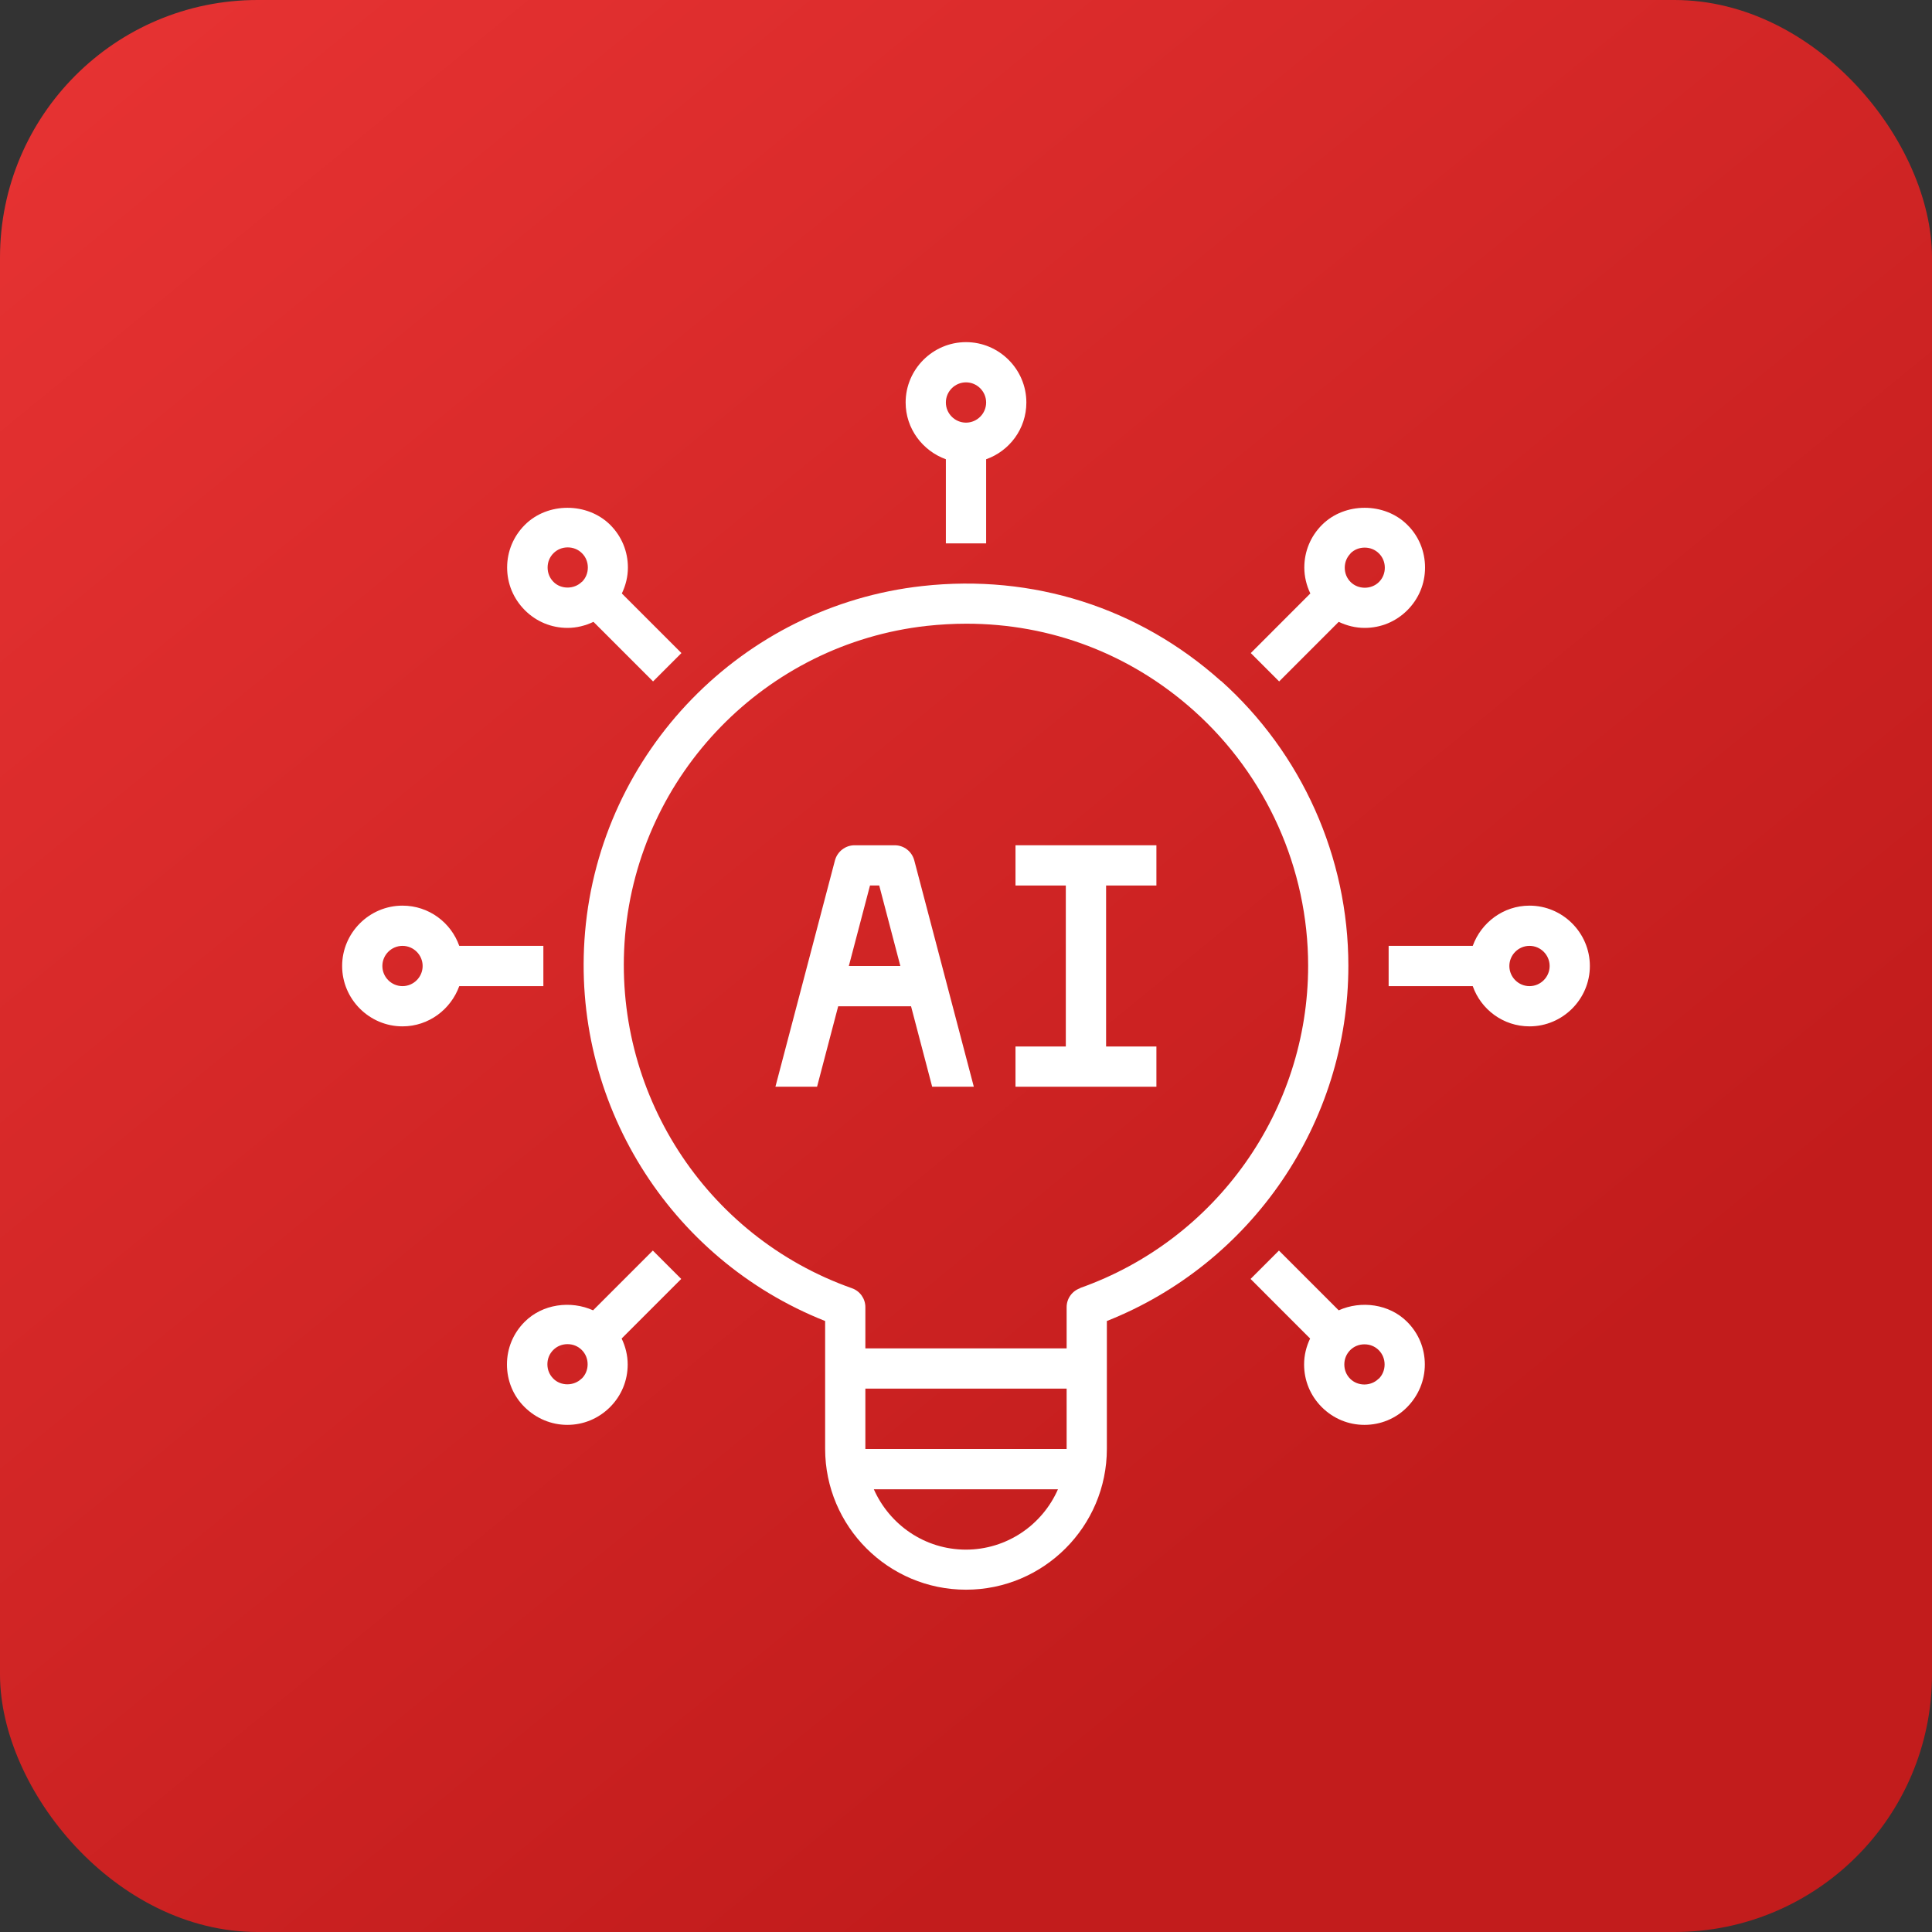 <svg width="45" height="45" viewBox="0 0 45 45" fill="none" xmlns="http://www.w3.org/2000/svg">
<rect x="0" y="0" width="45" height="45" fill="#333333" stroke="none"/>
<rect width="45" height="45" rx="6" fill="url(#paint0_linear_7379_914)"/>
<g clip-path="url(#clip0_7379_914)">
<path d="M22.969 12.656V10.697C23.512 10.505 23.906 9.989 23.906 9.375C23.906 8.602 23.273 7.969 22.5 7.969C21.727 7.969 21.094 8.602 21.094 9.375C21.094 9.984 21.488 10.5 22.031 10.697V12.656H22.969ZM22.5 8.906C22.758 8.906 22.969 9.117 22.969 9.375C22.969 9.633 22.758 9.844 22.5 9.844C22.242 9.844 22.031 9.633 22.031 9.375C22.031 9.117 22.242 8.906 22.5 8.906Z" fill="white"/>
<path d="M20.84 19.688H19.903C19.692 19.688 19.504 19.833 19.448 20.039L18.061 25.312H19.031L19.523 23.438H21.22L21.712 25.312H22.682L21.295 20.039C21.239 19.833 21.056 19.688 20.84 19.688ZM19.771 22.5L20.264 20.625H20.479L20.971 22.5H19.771Z" fill="white"/>
<path d="M23.653 20.625H24.825V24.375H23.653V25.312H26.935V24.375H25.763V20.625H26.935V19.688H23.653V20.625Z" fill="white"/>
<path d="M35.625 21.094C35.016 21.094 34.5 21.488 34.303 22.031H32.344V22.969H34.303C34.495 23.512 35.011 23.906 35.625 23.906C36.398 23.906 37.031 23.273 37.031 22.5C37.031 21.727 36.398 21.094 35.625 21.094ZM35.625 22.969C35.367 22.969 35.156 22.758 35.156 22.5C35.156 22.242 35.367 22.031 35.625 22.031C35.883 22.031 36.094 22.242 36.094 22.5C36.094 22.758 35.883 22.969 35.625 22.969Z" fill="white"/>
<path d="M28.439 15.863C26.527 14.152 24.056 13.364 21.483 13.65C17.292 14.114 13.988 17.508 13.627 21.712C13.289 25.65 15.577 29.325 19.219 30.769V33.745C19.219 35.555 20.691 37.027 22.5 37.027C24.309 37.027 25.781 35.555 25.781 33.745V30.769C29.161 29.428 31.406 26.147 31.406 22.495C31.406 19.964 30.323 17.545 28.439 15.858V15.863ZM22.5 36.094C21.539 36.094 20.719 35.513 20.353 34.688H24.642C24.281 35.513 23.456 36.094 22.495 36.094H22.5ZM24.844 33.75H20.156V32.344H24.844V33.75ZM25.158 30.005C24.97 30.07 24.844 30.248 24.844 30.445V31.406H20.156V30.445C20.156 30.248 20.03 30.07 19.842 30.005C16.42 28.795 14.25 25.416 14.559 21.792C14.883 18.028 17.836 14.995 21.586 14.578C21.895 14.545 22.205 14.527 22.509 14.527C24.474 14.527 26.33 15.23 27.811 16.556C29.498 18.066 30.469 20.231 30.469 22.495C30.469 25.861 28.336 28.875 25.158 30V30.005Z" fill="white"/>
<path d="M12.656 22.031H10.697C10.505 21.488 9.989 21.094 9.375 21.094C8.602 21.094 7.969 21.727 7.969 22.5C7.969 23.273 8.602 23.906 9.375 23.906C9.984 23.906 10.5 23.512 10.697 22.969H12.656V22.031ZM9.375 22.969C9.117 22.969 8.906 22.758 8.906 22.5C8.906 22.242 9.117 22.031 9.375 22.031C9.633 22.031 9.844 22.242 9.844 22.5C9.844 22.758 9.633 22.969 9.375 22.969Z" fill="white"/>
<path d="M31.181 30.52L29.789 29.128L29.128 29.789L30.515 31.177C30.426 31.364 30.375 31.566 30.375 31.781C30.375 32.156 30.52 32.508 30.787 32.775C31.055 33.042 31.406 33.188 31.781 33.188C32.156 33.188 32.512 33.042 32.775 32.775C33.037 32.508 33.187 32.156 33.187 31.781C33.187 31.406 33.042 31.055 32.775 30.788C32.358 30.37 31.701 30.286 31.181 30.52ZM32.109 32.114C31.931 32.292 31.626 32.292 31.448 32.114C31.359 32.025 31.312 31.908 31.312 31.781C31.312 31.655 31.359 31.538 31.448 31.448C31.537 31.359 31.654 31.312 31.781 31.312C31.908 31.312 32.025 31.359 32.114 31.448C32.203 31.538 32.25 31.655 32.25 31.781C32.25 31.908 32.203 32.025 32.114 32.114H32.109Z" fill="white"/>
<path d="M12.225 12.225C11.958 12.492 11.812 12.844 11.812 13.219C11.812 13.594 11.958 13.945 12.225 14.213C12.492 14.48 12.844 14.625 13.219 14.625C13.43 14.625 13.636 14.573 13.823 14.484L15.211 15.872L15.872 15.211L14.484 13.823C14.573 13.636 14.625 13.434 14.625 13.219C14.625 12.844 14.48 12.492 14.213 12.225C13.678 11.695 12.755 11.695 12.225 12.225ZM13.552 13.552C13.373 13.73 13.064 13.73 12.891 13.552C12.802 13.463 12.755 13.345 12.755 13.219C12.755 13.092 12.802 12.975 12.891 12.886C12.98 12.797 13.097 12.75 13.223 12.75C13.35 12.75 13.467 12.797 13.556 12.886C13.645 12.975 13.692 13.092 13.692 13.219C13.692 13.345 13.645 13.463 13.556 13.552H13.552Z" fill="white"/>
<path d="M29.794 15.872L31.181 14.484C31.369 14.573 31.57 14.625 31.786 14.625C32.161 14.625 32.513 14.48 32.78 14.213C33.047 13.945 33.192 13.594 33.192 13.219C33.192 12.844 33.047 12.488 32.78 12.225C32.25 11.695 31.322 11.695 30.792 12.225C30.525 12.492 30.38 12.844 30.38 13.219C30.38 13.43 30.431 13.636 30.52 13.823L29.133 15.211L29.794 15.872ZM31.453 12.891C31.542 12.802 31.659 12.755 31.786 12.755C31.913 12.755 32.03 12.802 32.119 12.891C32.208 12.98 32.255 13.097 32.255 13.223C32.255 13.35 32.208 13.467 32.119 13.556C31.941 13.734 31.636 13.734 31.458 13.556C31.369 13.467 31.322 13.35 31.322 13.223C31.322 13.097 31.369 12.98 31.458 12.891H31.453Z" fill="white"/>
<path d="M15.206 29.128L13.814 30.52C13.294 30.286 12.637 30.37 12.22 30.788C11.953 31.055 11.808 31.406 11.808 31.781C11.808 32.156 11.953 32.513 12.22 32.775C12.487 33.038 12.839 33.188 13.214 33.188C13.589 33.188 13.94 33.042 14.208 32.775C14.475 32.508 14.62 32.156 14.62 31.781C14.62 31.57 14.569 31.364 14.479 31.177L15.867 29.789L15.206 29.128ZM13.547 32.109C13.369 32.288 13.059 32.288 12.886 32.109C12.797 32.02 12.75 31.903 12.75 31.777C12.75 31.65 12.797 31.533 12.886 31.444C12.975 31.355 13.092 31.308 13.219 31.308C13.345 31.308 13.462 31.355 13.551 31.444C13.64 31.533 13.687 31.65 13.687 31.777C13.687 31.903 13.64 32.02 13.551 32.109H13.547Z" fill="white"/>
</g>
<defs>
<linearGradient id="paint0_linear_7379_914" x1="-1.35" y1="-6.3" x2="32.85" y2="35.55" gradientUnits="userSpaceOnUse">
<stop stop-color="#EC3636"/>
<stop offset="1" stop-color="#C21C1C"/>
</linearGradient>
<clipPath id="clip0_7379_914">
<rect width="30" height="30" fill="white" transform="translate(7.5 7.5)"/>
</clipPath>
</defs>
</svg>
